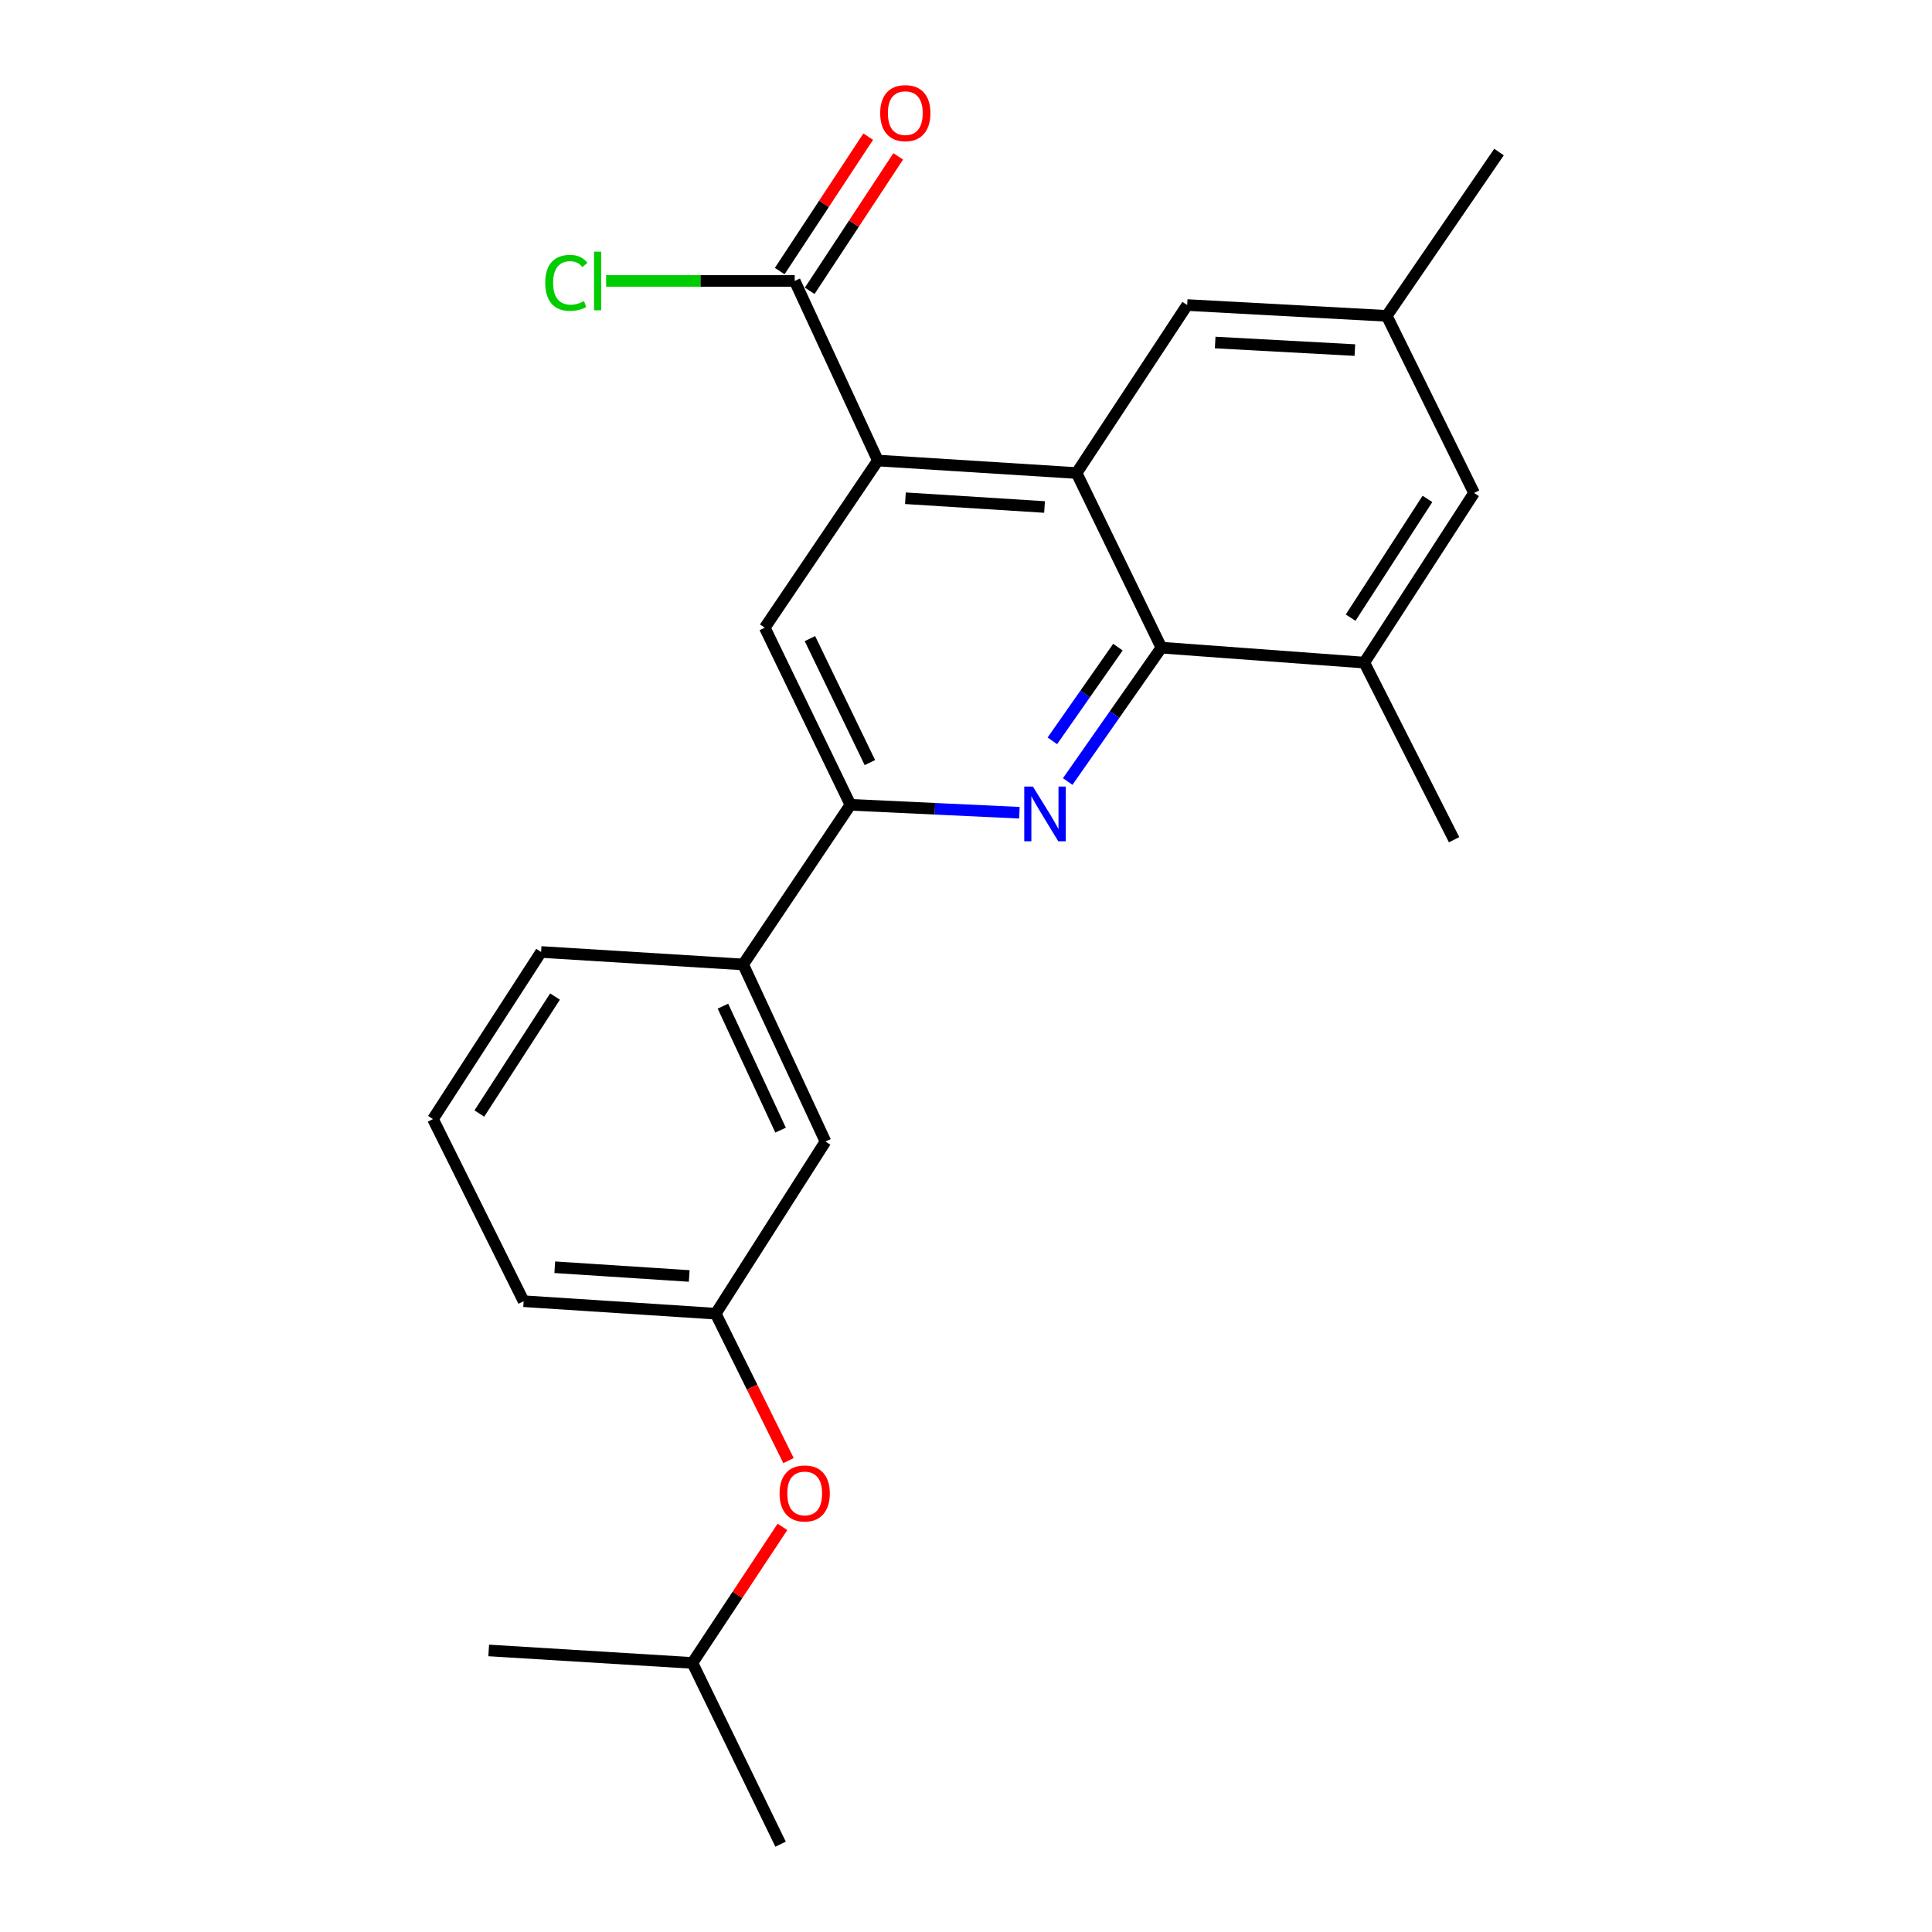 <?xml version='1.0' encoding='iso-8859-1'?>
<svg version='1.1' baseProfile='full'
              xmlns='http://www.w3.org/2000/svg'
                      xmlns:rdkit='http://www.rdkit.org/xml'
                      xmlns:xlink='http://www.w3.org/1999/xlink'
                  xml:space='preserve'
width='1000px' height='1000px' viewBox='0 0 1000 1000'>
<!-- END OF HEADER -->
<rect style='opacity:1.0;fill:#FFFFFF;stroke:none' width='1000' height='1000' x='0' y='0'> </rect>
<path class='bond-1' d='M 552.643,404.506 L 576.889,369.863' style='fill:none;fill-rule:evenodd;stroke:#0000FF;stroke-width:6px;stroke-linecap:butt;stroke-linejoin:miter;stroke-opacity:1' />
<path class='bond-1' d='M 576.889,369.863 L 601.135,335.22' style='fill:none;fill-rule:evenodd;stroke:#000000;stroke-width:6px;stroke-linecap:butt;stroke-linejoin:miter;stroke-opacity:1' />
<path class='bond-1' d='M 544.692,383.457 L 561.664,359.207' style='fill:none;fill-rule:evenodd;stroke:#0000FF;stroke-width:6px;stroke-linecap:butt;stroke-linejoin:miter;stroke-opacity:1' />
<path class='bond-1' d='M 561.664,359.207 L 578.637,334.957' style='fill:none;fill-rule:evenodd;stroke:#000000;stroke-width:6px;stroke-linecap:butt;stroke-linejoin:miter;stroke-opacity:1' />
<path class='bond-3' d='M 527.633,420.67 L 483.908,418.617' style='fill:none;fill-rule:evenodd;stroke:#0000FF;stroke-width:6px;stroke-linecap:butt;stroke-linejoin:miter;stroke-opacity:1' />
<path class='bond-3' d='M 483.908,418.617 L 440.182,416.564' style='fill:none;fill-rule:evenodd;stroke:#000000;stroke-width:6px;stroke-linecap:butt;stroke-linejoin:miter;stroke-opacity:1' />
<path class='bond-0' d='M 557.247,244.842 L 601.135,335.22' style='fill:none;fill-rule:evenodd;stroke:#000000;stroke-width:6px;stroke-linecap:butt;stroke-linejoin:miter;stroke-opacity:1' />
<path class='bond-8' d='M 557.247,244.842 L 614.485,157.892' style='fill:none;fill-rule:evenodd;stroke:#000000;stroke-width:6px;stroke-linecap:butt;stroke-linejoin:miter;stroke-opacity:1' />
<path class='bond-24' d='M 557.247,244.842 L 454.378,238.369' style='fill:none;fill-rule:evenodd;stroke:#000000;stroke-width:6px;stroke-linecap:butt;stroke-linejoin:miter;stroke-opacity:1' />
<path class='bond-24' d='M 540.65,262.418 L 468.641,257.886' style='fill:none;fill-rule:evenodd;stroke:#000000;stroke-width:6px;stroke-linecap:butt;stroke-linejoin:miter;stroke-opacity:1' />
<path class='bond-6' d='M 601.135,335.22 L 706.163,342.963' style='fill:none;fill-rule:evenodd;stroke:#000000;stroke-width:6px;stroke-linecap:butt;stroke-linejoin:miter;stroke-opacity:1' />
<path class='bond-2' d='M 454.378,238.369 L 395.84,324.885' style='fill:none;fill-rule:evenodd;stroke:#000000;stroke-width:6px;stroke-linecap:butt;stroke-linejoin:miter;stroke-opacity:1' />
<path class='bond-5' d='M 454.378,238.369 L 411.336,145.42' style='fill:none;fill-rule:evenodd;stroke:#000000;stroke-width:6px;stroke-linecap:butt;stroke-linejoin:miter;stroke-opacity:1' />
<path class='bond-4' d='M 440.182,416.564 L 395.84,324.885' style='fill:none;fill-rule:evenodd;stroke:#000000;stroke-width:6px;stroke-linecap:butt;stroke-linejoin:miter;stroke-opacity:1' />
<path class='bond-4' d='M 450.26,394.72 L 419.22,330.545' style='fill:none;fill-rule:evenodd;stroke:#000000;stroke-width:6px;stroke-linecap:butt;stroke-linejoin:miter;stroke-opacity:1' />
<path class='bond-7' d='M 440.182,416.564 L 384.648,499.198' style='fill:none;fill-rule:evenodd;stroke:#000000;stroke-width:6px;stroke-linecap:butt;stroke-linejoin:miter;stroke-opacity:1' />
<path class='bond-11' d='M 419.097,150.53 L 442.005,115.736' style='fill:none;fill-rule:evenodd;stroke:#000000;stroke-width:6px;stroke-linecap:butt;stroke-linejoin:miter;stroke-opacity:1' />
<path class='bond-11' d='M 442.005,115.736 L 464.913,80.942' style='fill:none;fill-rule:evenodd;stroke:#FF0000;stroke-width:6px;stroke-linecap:butt;stroke-linejoin:miter;stroke-opacity:1' />
<path class='bond-11' d='M 403.575,140.311 L 426.483,105.517' style='fill:none;fill-rule:evenodd;stroke:#000000;stroke-width:6px;stroke-linecap:butt;stroke-linejoin:miter;stroke-opacity:1' />
<path class='bond-11' d='M 426.483,105.517 L 449.391,70.723' style='fill:none;fill-rule:evenodd;stroke:#FF0000;stroke-width:6px;stroke-linecap:butt;stroke-linejoin:miter;stroke-opacity:1' />
<path class='bond-15' d='M 411.336,145.42 L 362.53,145.42' style='fill:none;fill-rule:evenodd;stroke:#000000;stroke-width:6px;stroke-linecap:butt;stroke-linejoin:miter;stroke-opacity:1' />
<path class='bond-15' d='M 362.53,145.42 L 313.723,145.42' style='fill:none;fill-rule:evenodd;stroke:#00CC00;stroke-width:6px;stroke-linecap:butt;stroke-linejoin:miter;stroke-opacity:1' />
<path class='bond-9' d='M 706.163,342.963 L 762.967,255.156' style='fill:none;fill-rule:evenodd;stroke:#000000;stroke-width:6px;stroke-linecap:butt;stroke-linejoin:miter;stroke-opacity:1' />
<path class='bond-9' d='M 699.081,319.698 L 738.843,258.233' style='fill:none;fill-rule:evenodd;stroke:#000000;stroke-width:6px;stroke-linecap:butt;stroke-linejoin:miter;stroke-opacity:1' />
<path class='bond-16' d='M 706.163,342.963 L 752.643,434.641' style='fill:none;fill-rule:evenodd;stroke:#000000;stroke-width:6px;stroke-linecap:butt;stroke-linejoin:miter;stroke-opacity:1' />
<path class='bond-10' d='M 384.648,499.198 L 427.266,590.867' style='fill:none;fill-rule:evenodd;stroke:#000000;stroke-width:6px;stroke-linecap:butt;stroke-linejoin:miter;stroke-opacity:1' />
<path class='bond-10' d='M 374.19,520.783 L 404.022,584.951' style='fill:none;fill-rule:evenodd;stroke:#000000;stroke-width:6px;stroke-linecap:butt;stroke-linejoin:miter;stroke-opacity:1' />
<path class='bond-17' d='M 384.648,499.198 L 280.075,492.746' style='fill:none;fill-rule:evenodd;stroke:#000000;stroke-width:6px;stroke-linecap:butt;stroke-linejoin:miter;stroke-opacity:1' />
<path class='bond-25' d='M 614.485,157.892 L 717.778,163.487' style='fill:none;fill-rule:evenodd;stroke:#000000;stroke-width:6px;stroke-linecap:butt;stroke-linejoin:miter;stroke-opacity:1' />
<path class='bond-25' d='M 628.973,177.287 L 701.279,181.204' style='fill:none;fill-rule:evenodd;stroke:#000000;stroke-width:6px;stroke-linecap:butt;stroke-linejoin:miter;stroke-opacity:1' />
<path class='bond-12' d='M 762.967,255.156 L 717.778,163.487' style='fill:none;fill-rule:evenodd;stroke:#000000;stroke-width:6px;stroke-linecap:butt;stroke-linejoin:miter;stroke-opacity:1' />
<path class='bond-13' d='M 427.266,590.867 L 370.452,679.954' style='fill:none;fill-rule:evenodd;stroke:#000000;stroke-width:6px;stroke-linecap:butt;stroke-linejoin:miter;stroke-opacity:1' />
<path class='bond-21' d='M 717.778,163.487 L 775.893,78.695' style='fill:none;fill-rule:evenodd;stroke:#000000;stroke-width:6px;stroke-linecap:butt;stroke-linejoin:miter;stroke-opacity:1' />
<path class='bond-14' d='M 370.452,679.954 L 389.291,717.981' style='fill:none;fill-rule:evenodd;stroke:#000000;stroke-width:6px;stroke-linecap:butt;stroke-linejoin:miter;stroke-opacity:1' />
<path class='bond-14' d='M 389.291,717.981 L 408.13,756.009' style='fill:none;fill-rule:evenodd;stroke:#FF0000;stroke-width:6px;stroke-linecap:butt;stroke-linejoin:miter;stroke-opacity:1' />
<path class='bond-26' d='M 370.452,679.954 L 271.031,673.501' style='fill:none;fill-rule:evenodd;stroke:#000000;stroke-width:6px;stroke-linecap:butt;stroke-linejoin:miter;stroke-opacity:1' />
<path class='bond-26' d='M 356.743,660.441 L 287.148,655.925' style='fill:none;fill-rule:evenodd;stroke:#000000;stroke-width:6px;stroke-linecap:butt;stroke-linejoin:miter;stroke-opacity:1' />
<path class='bond-19' d='M 404.997,790.315 L 381.696,825.522' style='fill:none;fill-rule:evenodd;stroke:#FF0000;stroke-width:6px;stroke-linecap:butt;stroke-linejoin:miter;stroke-opacity:1' />
<path class='bond-19' d='M 381.696,825.522 L 358.394,860.73' style='fill:none;fill-rule:evenodd;stroke:#000000;stroke-width:6px;stroke-linecap:butt;stroke-linejoin:miter;stroke-opacity:1' />
<path class='bond-18' d='M 280.075,492.746 L 224.107,579.241' style='fill:none;fill-rule:evenodd;stroke:#000000;stroke-width:6px;stroke-linecap:butt;stroke-linejoin:miter;stroke-opacity:1' />
<path class='bond-18' d='M 287.282,515.815 L 248.105,576.363' style='fill:none;fill-rule:evenodd;stroke:#000000;stroke-width:6px;stroke-linecap:butt;stroke-linejoin:miter;stroke-opacity:1' />
<path class='bond-20' d='M 224.107,579.241 L 271.031,673.501' style='fill:none;fill-rule:evenodd;stroke:#000000;stroke-width:6px;stroke-linecap:butt;stroke-linejoin:miter;stroke-opacity:1' />
<path class='bond-22' d='M 358.394,860.73 L 252.953,854.267' style='fill:none;fill-rule:evenodd;stroke:#000000;stroke-width:6px;stroke-linecap:butt;stroke-linejoin:miter;stroke-opacity:1' />
<path class='bond-23' d='M 358.394,860.73 L 404.027,954.545' style='fill:none;fill-rule:evenodd;stroke:#000000;stroke-width:6px;stroke-linecap:butt;stroke-linejoin:miter;stroke-opacity:1' />
<path  class='atom-0' d='M 534.634 407.132
L 543.914 422.132
Q 544.834 423.612, 546.314 426.292
Q 547.794 428.972, 547.874 429.132
L 547.874 407.132
L 551.634 407.132
L 551.634 435.452
L 547.754 435.452
L 537.794 419.052
Q 536.634 417.132, 535.394 414.932
Q 534.194 412.732, 533.834 412.052
L 533.834 435.452
L 530.154 435.452
L 530.154 407.132
L 534.634 407.132
' fill='#0000FF'/>
<path  class='atom-12' d='M 455.584 58.55
Q 455.584 51.75, 458.944 47.95
Q 462.304 44.15, 468.584 44.15
Q 474.864 44.15, 478.224 47.95
Q 481.584 51.75, 481.584 58.55
Q 481.584 65.43, 478.184 69.35
Q 474.784 73.23, 468.584 73.23
Q 462.344 73.23, 458.944 69.35
Q 455.584 65.47, 455.584 58.55
M 468.584 70.03
Q 472.904 70.03, 475.224 67.15
Q 477.584 64.23, 477.584 58.55
Q 477.584 52.99, 475.224 50.19
Q 472.904 47.35, 468.584 47.35
Q 464.264 47.35, 461.904 50.15
Q 459.584 52.95, 459.584 58.55
Q 459.584 64.27, 461.904 67.15
Q 464.264 70.03, 468.584 70.03
' fill='#FF0000'/>
<path  class='atom-15' d='M 403.508 773.003
Q 403.508 766.203, 406.868 762.403
Q 410.228 758.603, 416.508 758.603
Q 422.788 758.603, 426.148 762.403
Q 429.508 766.203, 429.508 773.003
Q 429.508 779.883, 426.108 783.803
Q 422.708 787.683, 416.508 787.683
Q 410.268 787.683, 406.868 783.803
Q 403.508 779.923, 403.508 773.003
M 416.508 784.483
Q 420.828 784.483, 423.148 781.603
Q 425.508 778.683, 425.508 773.003
Q 425.508 767.443, 423.148 764.643
Q 420.828 761.803, 416.508 761.803
Q 412.188 761.803, 409.828 764.603
Q 407.508 767.403, 407.508 773.003
Q 407.508 778.723, 409.828 781.603
Q 412.188 784.483, 416.508 784.483
' fill='#FF0000'/>
<path  class='atom-16' d='M 282.213 146.4
Q 282.213 139.36, 285.493 135.68
Q 288.813 131.96, 295.093 131.96
Q 300.933 131.96, 304.053 136.08
L 301.413 138.24
Q 299.133 135.24, 295.093 135.24
Q 290.813 135.24, 288.533 138.12
Q 286.293 140.96, 286.293 146.4
Q 286.293 152, 288.613 154.88
Q 290.973 157.76, 295.533 157.76
Q 298.653 157.76, 302.293 155.88
L 303.413 158.88
Q 301.933 159.84, 299.693 160.4
Q 297.453 160.96, 294.973 160.96
Q 288.813 160.96, 285.493 157.2
Q 282.213 153.44, 282.213 146.4
' fill='#00CC00'/>
<path  class='atom-16' d='M 307.493 130.24
L 311.173 130.24
L 311.173 160.6
L 307.493 160.6
L 307.493 130.24
' fill='#00CC00'/>
</svg>
